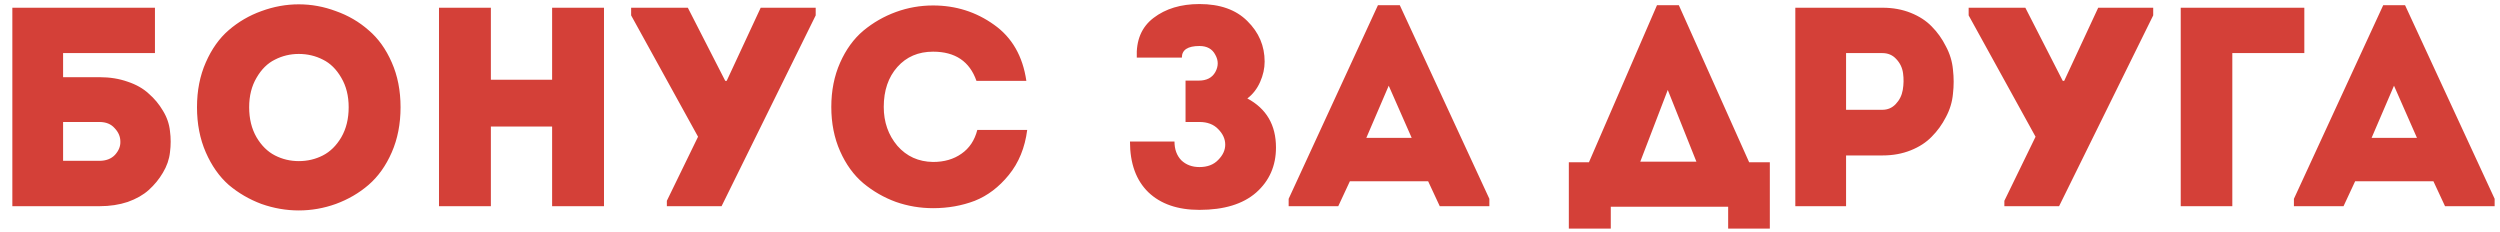 <svg width="194" height="18" viewBox="0 0 194 18" fill="none" xmlns="http://www.w3.org/2000/svg">
<path d="M7.712 9.466H4.896V12.48H7.712C8.225 12.48 8.629 12.326 8.922 12.018C9.215 11.695 9.355 11.351 9.34 10.984C9.34 10.603 9.193 10.258 8.9 9.95C8.621 9.627 8.225 9.466 7.712 9.466ZM4.896 5.99H7.734C8.526 5.99 9.252 6.107 9.912 6.342C10.572 6.562 11.115 6.87 11.54 7.266C11.98 7.647 12.347 8.087 12.64 8.586C12.948 9.085 13.131 9.613 13.19 10.17C13.263 10.713 13.263 11.263 13.19 11.82C13.131 12.363 12.948 12.891 12.64 13.404C12.347 13.903 11.98 14.35 11.54 14.746C11.115 15.127 10.572 15.435 9.912 15.67C9.252 15.89 8.526 16 7.734 16H0.958V0.6H12.024V4.12H4.896V5.99ZM30.401 4.846C30.856 5.873 31.083 7.031 31.083 8.322C31.083 9.613 30.856 10.779 30.401 11.82C29.947 12.861 29.345 13.705 28.597 14.35C27.864 14.981 27.021 15.472 26.067 15.824C25.129 16.161 24.168 16.33 23.185 16.33C22.203 16.33 21.235 16.161 20.281 15.824C19.343 15.472 18.499 14.981 17.751 14.35C17.018 13.705 16.424 12.861 15.969 11.82C15.515 10.779 15.287 9.613 15.287 8.322C15.287 7.031 15.515 5.873 15.969 4.846C16.424 3.805 17.018 2.969 17.751 2.338C18.499 1.693 19.343 1.201 20.281 0.864C21.235 0.512 22.203 0.336 23.185 0.336C24.168 0.336 25.129 0.512 26.067 0.864C27.021 1.201 27.864 1.693 28.597 2.338C29.345 2.969 29.947 3.805 30.401 4.846ZM19.335 8.322C19.335 9.217 19.526 9.994 19.907 10.654C20.289 11.299 20.765 11.769 21.337 12.062C21.909 12.355 22.525 12.502 23.185 12.502C23.86 12.502 24.483 12.355 25.055 12.062C25.627 11.769 26.104 11.299 26.485 10.654C26.867 9.994 27.057 9.217 27.057 8.322C27.057 7.442 26.867 6.679 26.485 6.034C26.104 5.374 25.627 4.905 25.055 4.626C24.483 4.333 23.86 4.186 23.185 4.186C22.525 4.186 21.909 4.333 21.337 4.626C20.765 4.905 20.289 5.374 19.907 6.034C19.526 6.679 19.335 7.442 19.335 8.322ZM46.87 0.6V16H42.844V9.818H38.092V16H34.066V0.6H38.092V6.188H42.844V0.6H46.87ZM51.748 16V15.582L54.168 10.61L48.976 1.194V0.6H53.376L56.28 6.276H56.39L59.03 0.6H63.298V1.194L55.994 16H51.748ZM65.191 11.732C64.736 10.705 64.509 9.561 64.509 8.3C64.509 7.039 64.736 5.895 65.191 4.868C65.645 3.841 66.247 3.013 66.995 2.382C67.757 1.751 68.601 1.267 69.525 0.93C70.449 0.593 71.409 0.424 72.407 0.424C74.167 0.424 75.743 0.923 77.137 1.92C78.53 2.903 79.366 4.355 79.645 6.276H75.773C75.245 4.765 74.123 4.01 72.407 4.01C71.263 4.01 70.339 4.406 69.635 5.198C68.931 5.99 68.579 7.024 68.579 8.3C68.579 9.473 68.931 10.478 69.635 11.314C70.353 12.135 71.277 12.553 72.407 12.568C73.272 12.568 74.005 12.355 74.607 11.93C75.223 11.505 75.633 10.889 75.839 10.082H79.711C79.535 11.461 79.058 12.627 78.281 13.58C77.518 14.519 76.638 15.186 75.641 15.582C74.643 15.963 73.565 16.154 72.407 16.154C71.409 16.154 70.449 15.993 69.525 15.67C68.601 15.333 67.757 14.849 66.995 14.218C66.247 13.587 65.645 12.759 65.191 11.732ZM91.712 4.472H88.214C88.156 3.123 88.588 2.096 89.512 1.392C90.451 0.673 91.639 0.314 93.076 0.314C94.675 0.314 95.914 0.754 96.794 1.634C97.689 2.514 98.136 3.563 98.136 4.78C98.136 5.308 98.019 5.836 97.784 6.364C97.549 6.892 97.219 7.317 96.794 7.64C98.275 8.432 99.016 9.701 99.016 11.446C99.016 12.869 98.503 14.035 97.476 14.944C96.45 15.839 94.983 16.286 93.076 16.286C91.389 16.286 90.07 15.831 89.116 14.922C88.163 13.998 87.686 12.685 87.686 10.984H91.14C91.14 11.585 91.316 12.069 91.668 12.436C92.035 12.788 92.504 12.964 93.076 12.964C93.692 12.964 94.176 12.781 94.528 12.414C94.895 12.047 95.078 11.651 95.078 11.226C95.078 10.786 94.895 10.383 94.528 10.016C94.176 9.649 93.692 9.466 93.076 9.466H91.998V6.254H93.032C93.633 6.254 94.059 6.034 94.308 5.594C94.558 5.139 94.558 4.692 94.308 4.252C94.073 3.797 93.663 3.57 93.076 3.57C92.167 3.57 91.712 3.871 91.712 4.472ZM111.725 16L110.823 14.064H104.751L103.849 16H99.999V15.428L106.929 0.402H108.623L115.575 15.428V16H111.725ZM109.547 10.698L107.765 6.65L106.027 10.698H109.547ZM124.997 16.044V17.738H121.741V12.59H123.303L128.583 0.402H130.277L135.733 12.59H137.339V17.738H134.105V16.044H124.997ZM129.419 6.98L127.285 12.546H131.641L129.419 6.98ZM143.255 16H139.317V0.6H146.093C146.885 0.6 147.611 0.732 148.271 0.996C148.931 1.26 149.474 1.612 149.899 2.052C150.339 2.492 150.706 3.005 150.999 3.592C151.307 4.164 151.491 4.765 151.549 5.396C151.623 6.027 151.623 6.657 151.549 7.288C151.491 7.919 151.307 8.52 150.999 9.092C150.706 9.664 150.339 10.17 149.899 10.61C149.474 11.05 148.931 11.402 148.271 11.666C147.611 11.93 146.885 12.062 146.093 12.062H143.255V16ZM146.071 8.52C146.482 8.52 146.827 8.373 147.105 8.08C147.399 7.772 147.582 7.405 147.655 6.98C147.729 6.54 147.736 6.107 147.677 5.682C147.619 5.257 147.443 4.89 147.149 4.582C146.871 4.274 146.511 4.12 146.071 4.12C145.793 4.12 145.492 4.12 145.169 4.12C144.861 4.12 144.509 4.12 144.113 4.12C143.732 4.12 143.446 4.12 143.255 4.12V8.52H146.071ZM155.539 16V15.582L157.959 10.61L152.767 1.194V0.6H157.167L160.071 6.276H160.181L162.821 0.6H167.089V1.194L159.785 16H155.539ZM173.228 4.12V16H169.224V0.6H178.816V4.12H173.228ZM189.734 16L188.832 14.064H182.76L181.858 16H178.008V15.428L184.938 0.402H186.632L193.584 15.428V16H189.734ZM187.556 10.698L185.774 6.65L184.036 10.698H187.556Z" fill="#D44038"/>
</svg>
